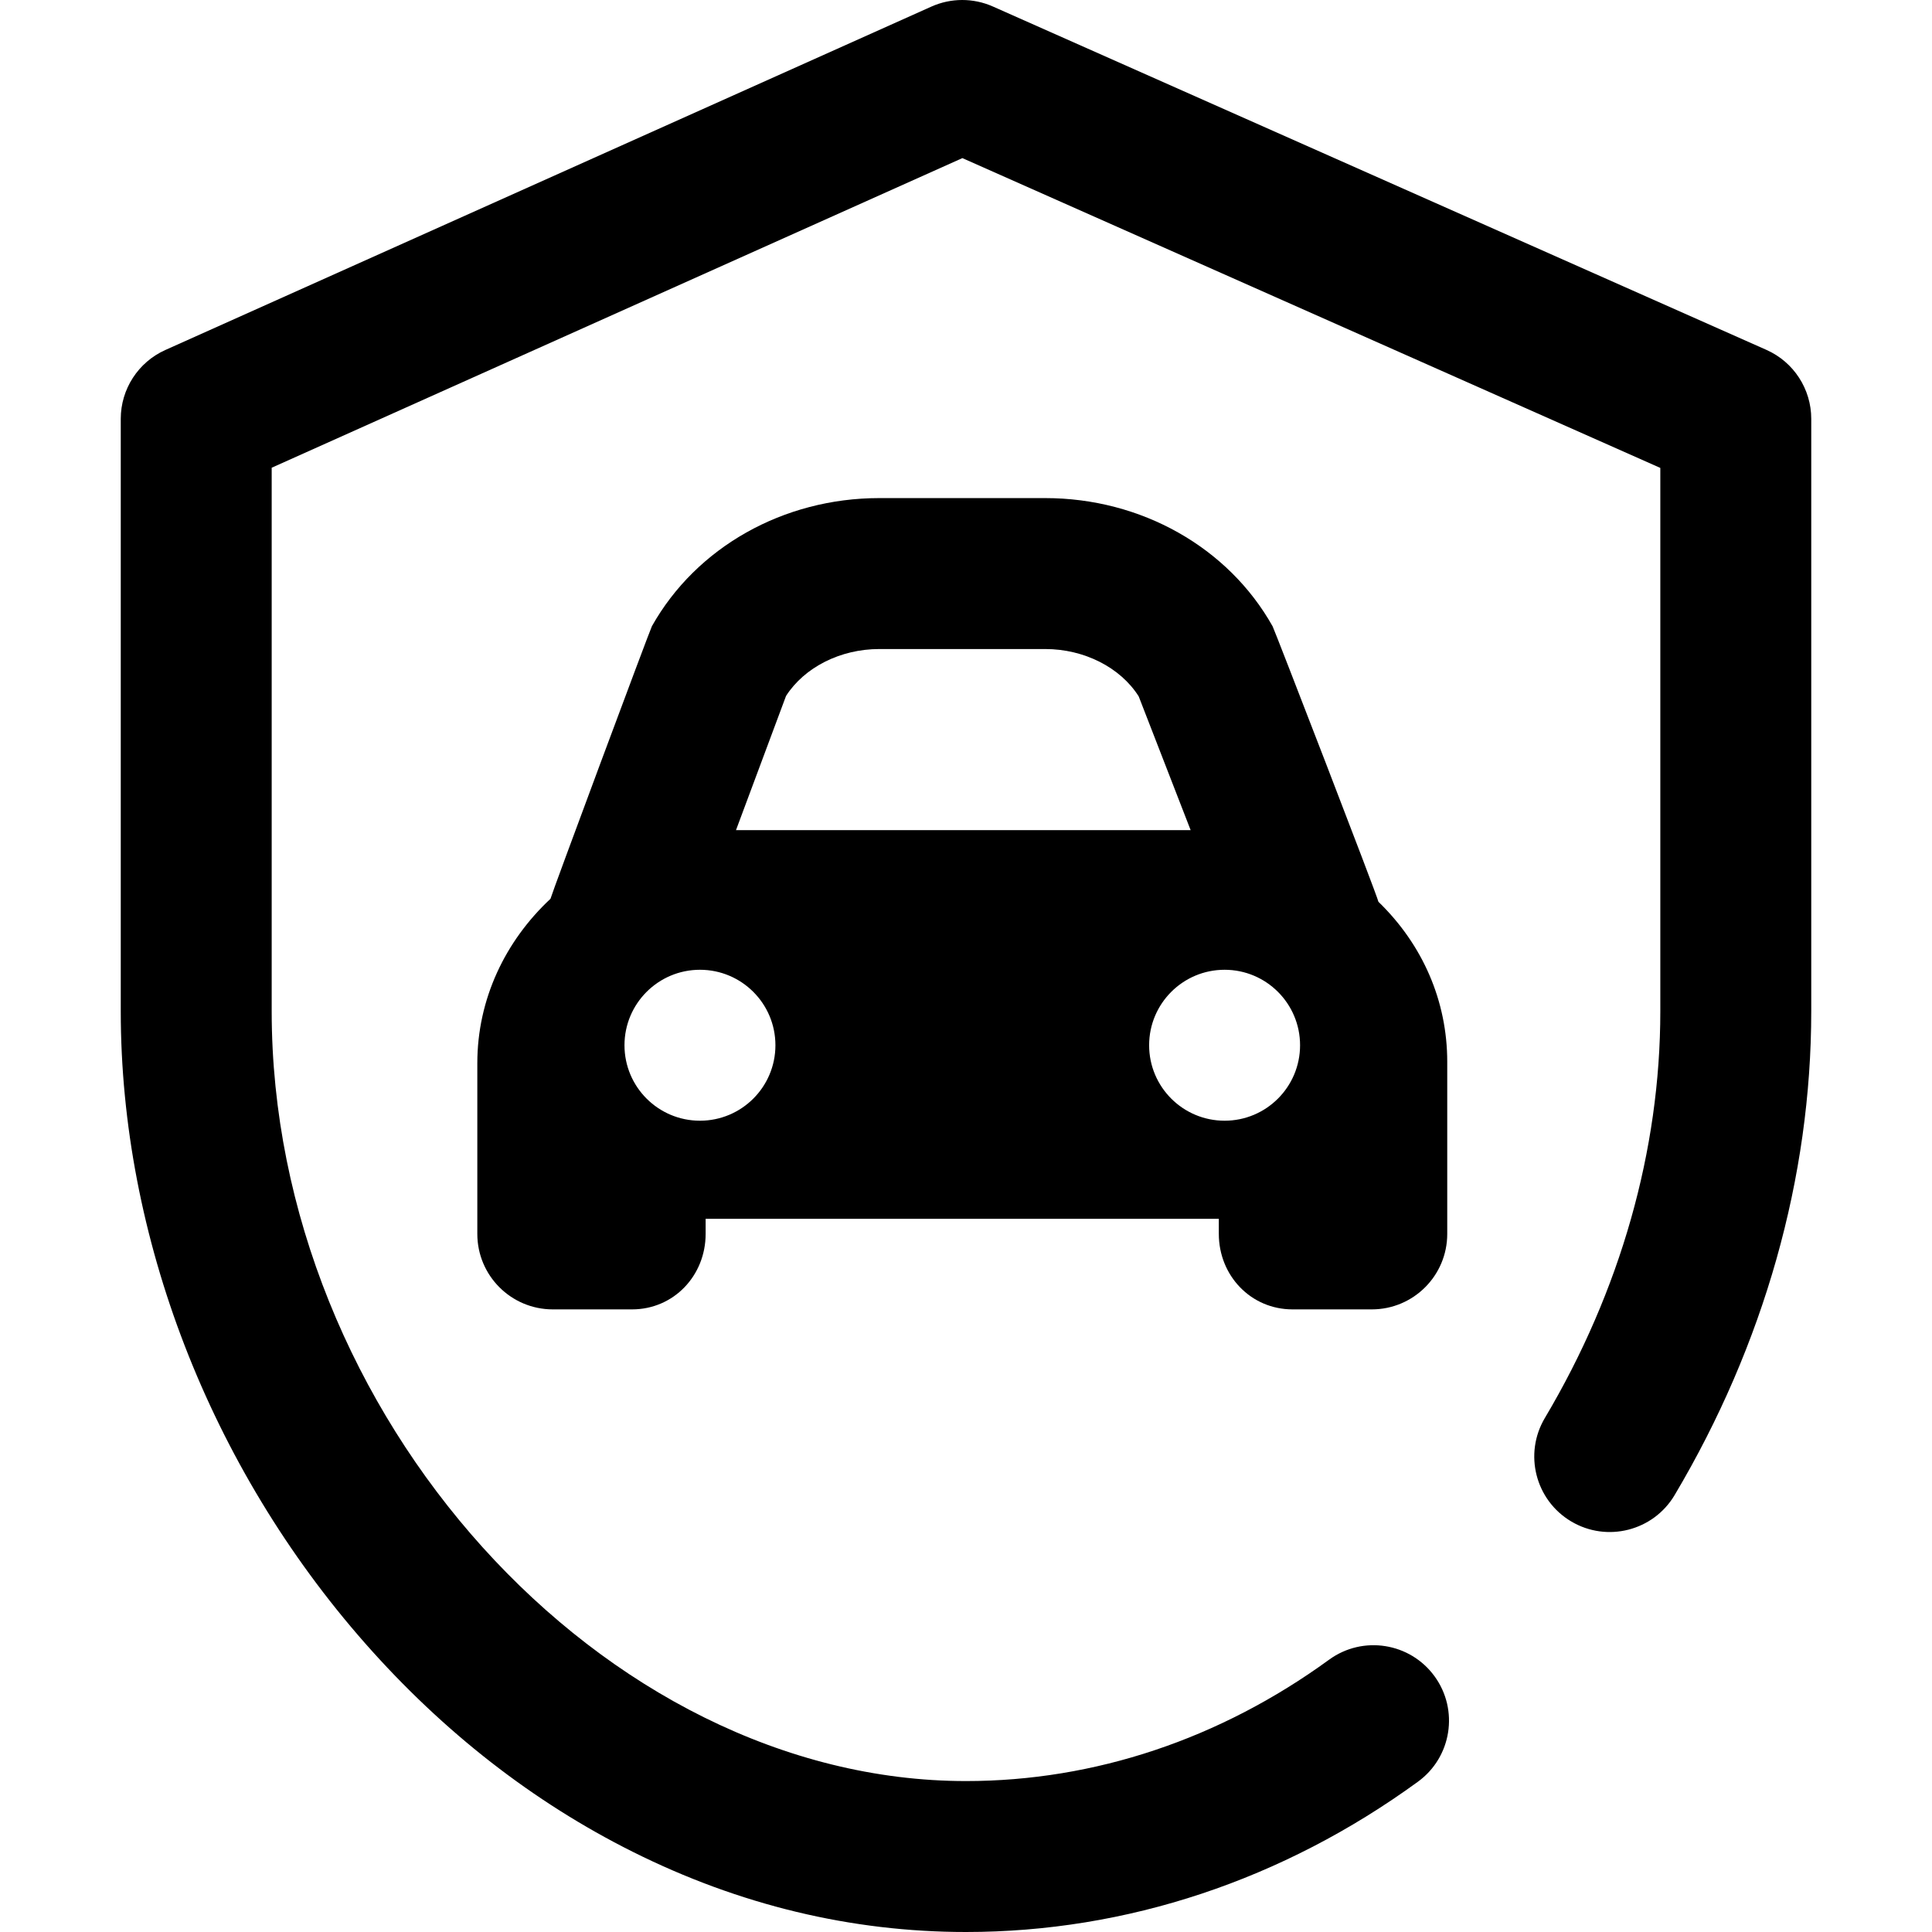 <!-- icon666.com - MILLIONS vector ICONS FREE --><svg id="Layer_1" enable-background="new 0 0 512 512" viewBox="0 0 512 512" xmlns="http://www.w3.org/2000/svg"><path d="m480 111v157c0 44.017-12.521 88.354-36.21 128.217-5.644 9.496-17.916 12.62-27.41 6.977-9.496-5.643-12.619-17.915-6.977-27.41 20.017-33.685 30.597-70.956 30.597-107.784v-143.996l-184.96-82.104-183.04 82.052v144.048c0 106.767 87.701 204 184 204 34.037 0 67.313-11.124 96.231-32.171 8.93-6.5 21.438-4.528 27.939 4.402 6.5 8.931 4.529 21.439-4.402 27.939-35.801 26.058-77.216 39.83-119.768 39.83-30.389 0-60.112-7.155-88.348-21.267-26.358-13.174-50.217-31.768-70.911-55.265-41.143-46.716-64.741-107.756-64.741-167.468v-157c0-7.88 4.628-15.026 11.819-18.25l203-91c5.182-2.323 11.105-2.333 16.295-.03l205 91c7.228 3.208 11.886 10.373 11.886 18.28zm-157 216v-4h-136v4c0 11.046-8.459 20-19.505 20h-21c-11.046 0-20-8.954-20-20v-45.249c0-16.983 7.414-32.385 19.387-43.56.208-1.065 26.38-71.353 26.888-72.257 11.776-20.931 34.854-33.934 60.23-33.934h44c25.399 0 48.487 13.02 60.254 33.979.461.821 27.821 71.584 28.039 72.999 11.78 11.407 18.239 26.357 18.239 42.41v45.612c0 11.046-8.954 20-20 20h-21c-11.047 0-19.532-8.954-19.532-20zm-114.69-142.578-13.267 35.578h120.491l-13.77-35.46c-4.852-7.654-14.427-12.54-24.764-12.54h-44c-10.282 0-19.814 4.836-24.69 12.422zm-2.815 92.578c0-11.046-8.955-20-20-20-11.046 0-20 8.954-20 20s8.954 20 20 20 20-8.954 20-20zm119.036 20c11.046 0 20-8.954 20-20s-8.954-20-20-20-20 8.954-20 20 8.954 20 20 20z"></path></svg>